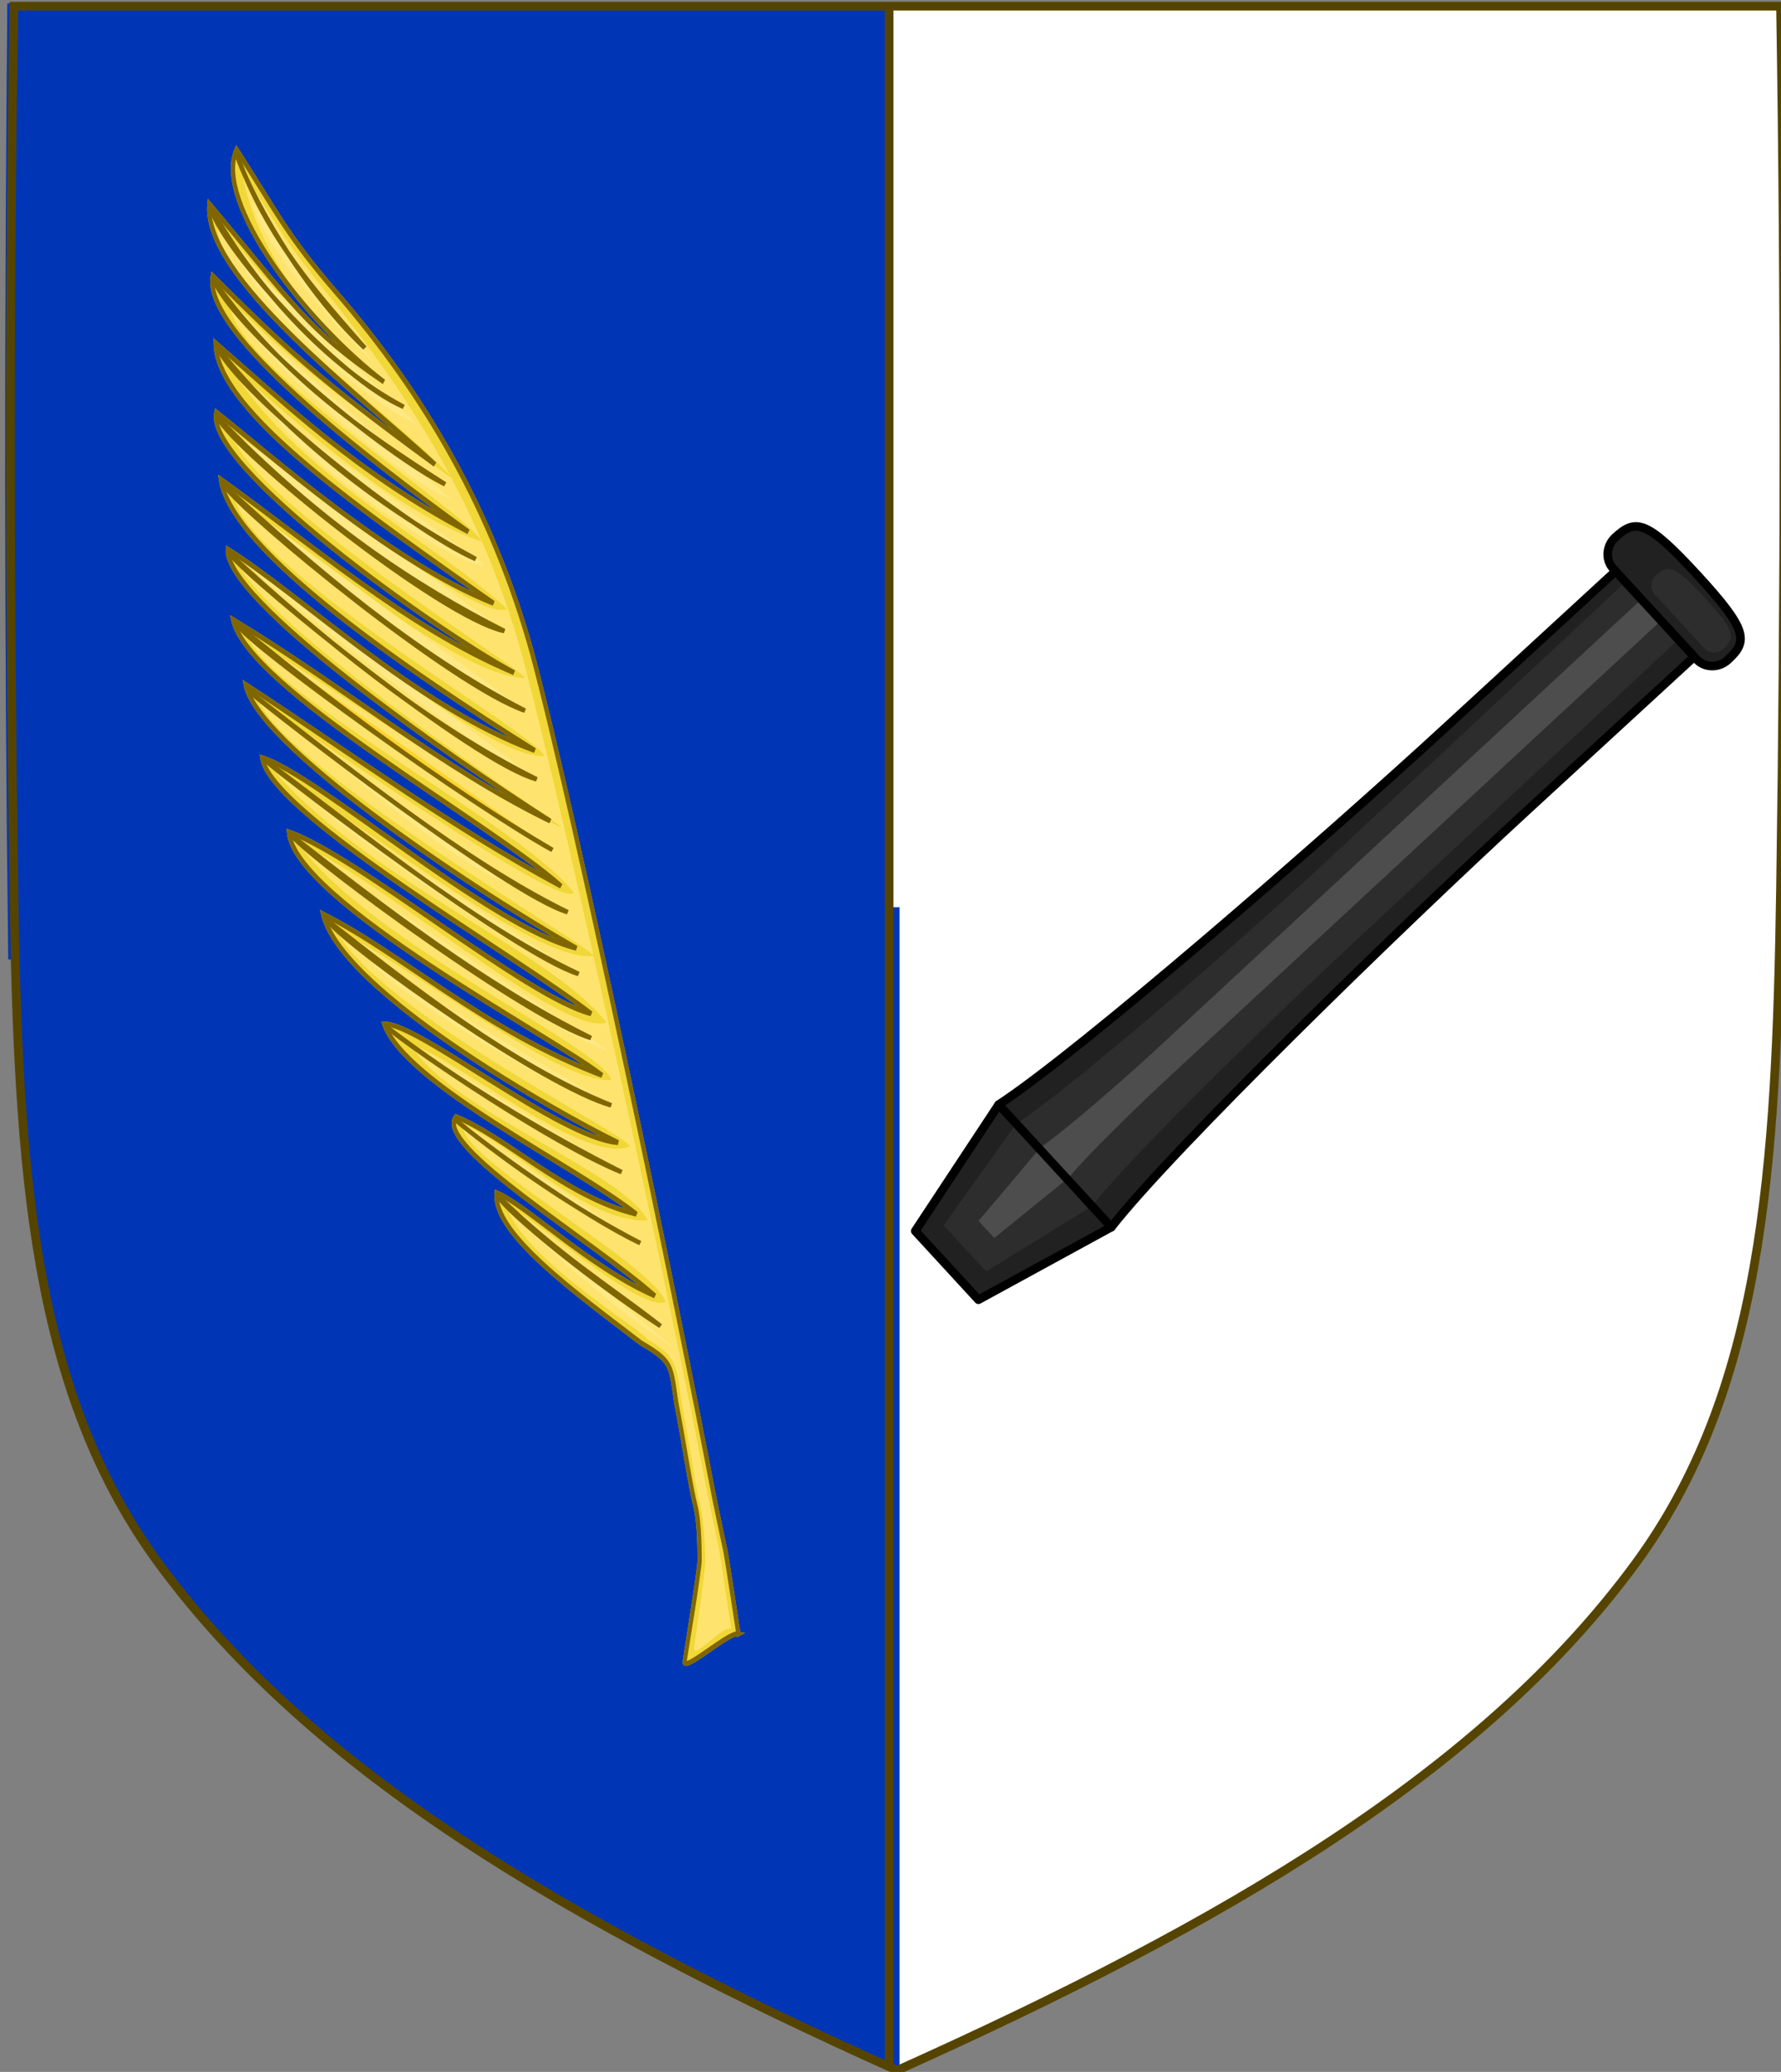 <?xml version="1.0" encoding="UTF-8" standalone="no"?>
<svg
   xmlns:dc="http://purl.org/dc/elements/1.1/"
   xmlns:cc="http://creativecommons.org/ns#"
   xmlns:rdf="http://www.w3.org/1999/02/22-rdf-syntax-ns#"
   xmlns:svg="http://www.w3.org/2000/svg"
   xmlns="http://www.w3.org/2000/svg"
   xmlns:sodipodi="http://sodipodi.sourceforge.net/DTD/sodipodi-0.dtd"
   xmlns:inkscape="http://www.inkscape.org/namespaces/inkscape"
   viewBox="0 0 409.647 476.312"
   version="1.1"
   id="svg2264"
   sodipodi:docname="Blason de la famille de Lacretelle.svg"
   width="409.647"
   height="476.312"
   inkscape:version="0.92.4 (5da689c313, 2019-01-14)">
  <rect x="0" y="0" width="409.647" height="476.312" fill="#808080" stroke="none"/>
  <sodipodi:namedview
     pagecolor="#ffffff"
     bordercolor="#666666"
     borderopacity="1"
     objecttolerance="10"
     gridtolerance="10"
     guidetolerance="10"
     inkscape:pageopacity="0"
     inkscape:pageshadow="2"
     inkscape:window-width="1920"
     inkscape:window-height="974"
     id="namedview2266"
     showgrid="false"
     inkscape:pagecheckerboard="true"
     fit-margin-top="0"
     fit-margin-left="0"
     fit-margin-right="0"
     fit-margin-bottom="0"
     showguides="true"
     inkscape:guide-bbox="true"
     inkscape:zoom="1"
     inkscape:cx="353.26747"
     inkscape:cy="238.627"
     inkscape:window-x="-11"
     inkscape:window-y="-11"
     inkscape:window-maximized="1"
     inkscape:current-layer="g2009">
    <sodipodi:guide
       position="204.82,-0.199"
       orientation="1,0"
       id="guide3801"
       inkscape:locked="false" />
  </sodipodi:namedview>
  <defs
     id="defs10">
    <style
       id="style2">.cls-1,.cls-105,.cls-106,.cls-108,.cls-110,.cls-111,.cls-116,.cls-16,.cls-21,.cls-23,.cls-57,.cls-67,.cls-68,.cls-71,.cls-73,.cls-74,.cls-76,.cls-8,.cls-87,.cls-94,.cls-99{fill:none;}.cls-2{fill:#f4f4f4;}.cls-3{fill:#e8e8e8;}.cls-117,.cls-118,.cls-4,.cls-61,.cls-64,.cls-66,.cls-77,.cls-80,.cls-83,.cls-88,.cls-90{fill:#d1b948;}.cls-10,.cls-105,.cls-117,.cls-118,.cls-12,.cls-14,.cls-15,.cls-16,.cls-4,.cls-67,.cls-68,.cls-69,.cls-70,.cls-71,.cls-73,.cls-74,.cls-76,.cls-77,.cls-78,.cls-80,.cls-84,.cls-85,.cls-86,.cls-87,.cls-89,.cls-9,.cls-90{stroke:#806600;}.cls-4,.cls-8{stroke-miterlimit:2.15;}.cls-116,.cls-117,.cls-4,.cls-8{stroke-width:0.54px;}.cls-10,.cls-15,.cls-17,.cls-5,.cls-9{fill:#f6e078;}.cls-101,.cls-6{fill:#fff;}.cls-7{fill:#dbdbdb;}.cls-116,.cls-8{stroke:#4d4d4d;}.cls-9{stroke-linejoin:bevel;}.cls-103,.cls-104,.cls-107,.cls-11,.cls-12,.cls-14,.cls-17,.cls-18,.cls-24,.cls-26,.cls-28,.cls-29,.cls-30,.cls-31,.cls-32,.cls-33,.cls-34,.cls-35,.cls-36,.cls-37,.cls-38,.cls-39,.cls-40,.cls-43,.cls-44,.cls-49,.cls-56,.cls-63,.cls-64,.cls-65,.cls-9{fill-rule:evenodd;}.cls-10,.cls-101,.cls-15,.cls-16,.cls-20,.cls-22,.cls-76,.cls-87{stroke-linecap:round;}.cls-10{stroke-miterlimit:17.24;}.cls-11,.cls-13,.cls-22,.cls-24,.cls-42,.cls-45,.cls-46,.cls-47,.cls-51,.cls-53{fill:#f3d048;}.cls-11,.cls-13,.cls-22,.cls-24,.cls-26,.cls-27,.cls-28,.cls-29,.cls-30,.cls-31,.cls-32,.cls-33,.cls-34,.cls-35,.cls-36,.cls-37,.cls-38,.cls-39,.cls-40,.cls-41,.cls-42,.cls-43,.cls-44,.cls-45,.cls-46,.cls-48,.cls-50,.cls-51,.cls-52,.cls-53,.cls-54,.cls-55,.cls-56,.cls-61{stroke:#540;}.cls-11,.cls-13{stroke-miterlimit:2.18;stroke-width:0.67px;}.cls-12,.cls-14,.cls-15{stroke-miterlimit:17.24;opacity:0.32;}.cls-12,.cls-14,.cls-15,.cls-22,.cls-25,.cls-43,.cls-44,.cls-45{isolation:isolate;}.cls-12{fill:url(#pattern6291);}.cls-14{fill:url(#pattern6291-3);}.cls-15{stroke-width:1.29px;}.cls-16{stroke-width:4px;}.cls-18,.cls-58{fill:#d00;}.cls-19{fill:#392d00;}.cls-20{fill:green;stroke:green;}.cls-20,.cls-42,.cls-60,.cls-61,.cls-67,.cls-68,.cls-69,.cls-70,.cls-71,.cls-73,.cls-74,.cls-76,.cls-78,.cls-80,.cls-82,.cls-83,.cls-84,.cls-85,.cls-86,.cls-87,.cls-88,.cls-89,.cls-90{stroke-width:2px;}.cls-21,.cls-23{stroke:#780000;stroke-width:3px;}.cls-22,.cls-23{stroke-miterlimit:3.72;}.cls-22,.cls-24{stroke-width:1.5px;}.cls-22{opacity:0.97;}.cls-25,.cls-43,.cls-44,.cls-45{opacity:0.98;}.cls-26,.cls-27,.cls-28,.cls-29,.cls-30,.cls-31,.cls-32,.cls-33,.cls-34,.cls-35,.cls-36,.cls-37,.cls-38,.cls-39,.cls-40,.cls-41,.cls-43{fill:#007e3f;}.cls-26,.cls-41{stroke-miterlimit:2.42;stroke-width:0.68px;}.cls-27{stroke-miterlimit:2.42;stroke-width:0.68px;}.cls-28,.cls-29,.cls-30,.cls-31,.cls-32,.cls-33,.cls-34,.cls-35,.cls-36,.cls-37,.cls-38,.cls-39{stroke-miterlimit:10;}.cls-28{stroke-width:0.27px;}.cls-29{stroke-width:0.22px;}.cls-30{stroke-width:0.22px;}.cls-31{stroke-width:0.22px;}.cls-32{stroke-width:0.22px;}.cls-33{stroke-width:0.22px;}.cls-34{stroke-width:0.22px;}.cls-35{stroke-width:0.22px;}.cls-36{stroke-width:0.22px;}.cls-37{stroke-width:0.22px;}.cls-38{stroke-width:0.22px;}.cls-39{stroke-width:0.22px;}.cls-40{stroke-miterlimit:1.23;stroke-width:0.35px;}.cls-42{stroke-linecap:square;}.cls-43,.cls-44,.cls-45,.cls-48{stroke-miterlimit:1.46;stroke-width:0.41px;}.cls-44{fill:#008033;}.cls-46,.cls-47{stroke-miterlimit:1.21;stroke-width:0.37px;}.cls-47{stroke:#534502;}.cls-48,.cls-50,.cls-52{fill:#f4eed7;}.cls-49{fill:#eee0ac;}.cls-50{stroke-miterlimit:1.46;stroke-width:0.41px;}.cls-51{stroke-miterlimit:2.18;stroke-width:0.67px;}.cls-52{stroke-miterlimit:1.46;stroke-width:0.41px;}.cls-53{stroke-miterlimit:2.18;stroke-width:0.67px;}.cls-54{fill:#0234ad;}.cls-55,.cls-56{fill:#e5c442;}.cls-56{stroke-miterlimit:3.28;stroke-width:0.82px;}.cls-57{stroke:#e5c442;stroke-miterlimit:2.62;stroke-width:0.81px;}.cls-59{fill:red;}.cls-60,.cls-69,.cls-70,.cls-78,.cls-79{fill:#a39038;}.cls-60{stroke:#453600;}.cls-60,.cls-61{stroke-miterlimit:3.39;}.cls-62,.cls-63{fill:#e5c851;}.cls-65,.cls-72{fill:#f8eca8;}.cls-67,.cls-70{stroke-miterlimit:3.23;}.cls-68,.cls-69{stroke-miterlimit:3.08;}.cls-73{stroke-miterlimit:3.24;}.cls-74{stroke-miterlimit:3.24;}.cls-75{fill:#f8ec94;}.cls-101,.cls-76{stroke-linejoin:round;}.cls-77,.cls-89,.cls-90{stroke-opacity:0.9;}.cls-77{stroke-width:3.92px;}.cls-81,.cls-84{fill:#baa440;}.cls-82,.cls-85,.cls-86,.cls-89{fill:#e7cd54;}.cls-82,.cls-83{stroke:#806701;}.cls-85{stroke-miterlimit:7.07;}.cls-88{stroke:#8a7008;}.cls-91{fill:#f0f0ec;}.cls-92{fill:#918a6f;}.cls-93{fill:#f8f8f6;}.cls-110,.cls-111,.cls-112,.cls-94,.cls-95,.cls-99{stroke:#918a6f;}.cls-94{stroke-width:1.65px;}.cls-95,.cls-97{fill:#d5d5d0;}.cls-95{stroke-width:1.5px;}.cls-112,.cls-96{fill:#e2e2de;}.cls-98{fill:#806600;}.cls-99{stroke-width:1.5px;}.cls-100{fill:#ce0f25;stroke:#640000;}.cls-100,.cls-108{stroke-width:2.72px;}.cls-101{stroke:#969696;}.cls-101,.cls-105,.cls-106{stroke-width:2.2px;}.cls-102{fill:#0036b6;}.cls-103{fill:#ffe24b;}.cls-104{fill:#ddad00;}.cls-106{stroke:#a80;}.cls-107{fill:#fff2ac;}.cls-108{stroke:#036;}.cls-109{fill:#fff1a1;}.cls-110{stroke-width:1.5px;}.cls-111,.cls-112{stroke-width:1.5px;}.cls-113{fill:#ececec;}.cls-114{fill:#a6a08a;}.cls-115{fill:#bbb6a5;}.cls-116,.cls-117,.cls-118{stroke-miterlimit:4.06;}</style>
    <pattern
       id="pattern6291"
       data-name="pattern6291"
       width="121.19"
       height="355.14"
       patternTransform="matrix(1.04, 0.08, 0.08, -1.04, 91.12, 1352.34)"
       patternUnits="userSpaceOnUse"
       viewBox="0 0 121.19 355.14">
      <rect
         class="cls-1"
         width="121.19"
         height="355.14"
         id="rect4" />
    </pattern>
    <pattern
       id="pattern6291-3"
       data-name="pattern6291"
       width="121.19"
       height="355.14"
       patternTransform="translate(165.8 1103.74) rotate(175.81) scale(1.04)"
       patternUnits="userSpaceOnUse"
       viewBox="0 0 121.19 355.14">
      <rect
         class="cls-1"
         width="121.19"
         height="355.14"
         id="rect7" />
    </pattern>
    <clipPath
       clipPathUnits="userSpaceOnUse"
       id="clipPath3797">
      <path
         id="path3799"
         style="display:inline;fill:none;stroke:#554400;stroke-width:1.996;stroke-miterlimit:4;stroke-dasharray:none"
         d="m 1885.829,677.931 c -1.076,67.509 -1.012,135.028 0,202.535 0.975,65.041 4.234,115.797 33.502,155.484 35.255,47.807 93.989,82.307 169.541,116.202 75.552,-33.895 134.286,-68.395 169.541,-116.202 29.267,-39.687 32.526,-90.443 33.502,-155.484 1.012,-67.507 1.076,-135.025 0,-202.535 z"
         sodipodi:nodetypes="csscsscc"
         inkscape:connector-curvature="0" />
    </clipPath>
    <clipPath
       id="clp143-7-4-1-0-3-6-9-3-9-5-4-10-1-1-8">
      <path
         inkscape:connector-curvature="0"
         d="M 67.42,83.95 81.1,72.23 h 60 l 16.4,12.51 -0.2,2.14 -5.1,5.59 v 52.03 l 2.5,3.6 v 8.3 l -5.1,3 h -3.8 v 3.2 l -6.5,3.9 h -11.2 l 0.2,-10.1 H 117 v 10.5 h -11.5 v -10.5 h -9.91 v 10.3 H 85.27 l -6.16,-4.5 v -3.4 h -3.77 l -5.56,-3.2 v -11.3 l 2.4,-2.6 0.2,-49.23 -2.4,-2.77 -2.39,-3.39 -0.17,-2.36"
         id="path1395-8-0-4-5-4-1-63-9-0-0-9-9-6-5-1" />
    </clipPath>
    <clipPath
       id="clp145-1-1-2-4-8-5-78-8-8-0-6-1-0-9-7">
      <path
         inkscape:connector-curvature="0"
         d="M 67.42,83.95 81.1,72.23 h 60 l 16.4,12.51 -0.2,2.14 -5.1,5.59 v 52.03 l 2.5,3.6 v 8.3 l -5.1,3 h -3.8 v 3.2 l -6.5,3.9 h -11.2 l 0.2,-10.1 H 117 v 10.5 h -11.5 v -10.5 h -9.91 v 10.3 H 85.27 l -6.16,-4.5 v -3.4 h -3.77 l -5.56,-3.2 v -11.3 l 2.4,-2.6 0.2,-49.23 -2.4,-2.77 -2.39,-3.39 -0.17,-2.36"
         id="path1411-4-0-1-1-6-7-82-8-0-8-5-8-3-6-5" />
    </clipPath>
    <clipPath
       id="clp143-7-4-1-0-3-6-9-3-0-0-1-4-9-8-1">
      <path
         inkscape:connector-curvature="0"
         d="M 67.42,83.95 81.1,72.23 h 60 l 16.4,12.51 -0.2,2.14 -5.1,5.59 v 52.03 l 2.5,3.6 v 8.3 l -5.1,3 h -3.8 v 3.2 l -6.5,3.9 h -11.2 l 0.2,-10.1 H 117 v 10.5 h -11.5 v -10.5 h -9.91 v 10.3 H 85.27 l -6.16,-4.5 v -3.4 h -3.77 l -5.56,-3.2 v -11.3 l 2.4,-2.6 0.2,-49.23 -2.4,-2.77 -2.39,-3.39 -0.17,-2.36"
         id="path1395-8-0-4-5-4-1-63-9-5-1-09-4-2-9-1" />
    </clipPath>
    <clipPath
       id="clp145-1-1-2-4-8-5-78-8-1-6-96-8-2-5-2">
      <path
         inkscape:connector-curvature="0"
         d="M 67.42,83.95 81.1,72.23 h 60 l 16.4,12.51 -0.2,2.14 -5.1,5.59 v 52.03 l 2.5,3.6 v 8.3 l -5.1,3 h -3.8 v 3.2 l -6.5,3.9 h -11.2 l 0.2,-10.1 H 117 v 10.5 h -11.5 v -10.5 h -9.91 v 10.3 H 85.27 l -6.16,-4.5 v -3.4 h -3.77 l -5.56,-3.2 v -11.3 l 2.4,-2.6 0.2,-49.23 -2.4,-2.77 -2.39,-3.39 -0.17,-2.36"
         id="path1411-4-0-1-1-6-7-82-8-2-4-83-6-1-7-1" />
    </clipPath>
    <clipPath
       id="clp143-7-4-1-0-3-6-17-4-48-3-7-7-6">
      <path
         inkscape:connector-curvature="0"
         d="M 67.42,83.95 81.1,72.23 h 60 l 16.4,12.51 -0.2,2.14 -5.1,5.59 v 52.03 l 2.5,3.6 v 8.3 l -5.1,3 h -3.8 v 3.2 l -6.5,3.9 h -11.2 l 0.2,-10.1 H 117 v 10.5 h -11.5 v -10.5 h -9.91 v 10.3 H 85.27 l -6.16,-4.5 v -3.4 h -3.77 l -5.56,-3.2 v -11.3 l 2.4,-2.6 0.2,-49.23 -2.4,-2.77 -2.39,-3.39 -0.17,-2.36"
         id="path1395-8-0-4-5-4-1-4-9-49-3-0-2-3" />
    </clipPath>
    <clipPath
       id="clp145-1-1-2-4-8-5-0-0-92-7-9-1-7">
      <path
         inkscape:connector-curvature="0"
         d="M 67.42,83.95 81.1,72.23 h 60 l 16.4,12.51 -0.2,2.14 -5.1,5.59 v 52.03 l 2.5,3.6 v 8.3 l -5.1,3 h -3.8 v 3.2 l -6.5,3.9 h -11.2 l 0.2,-10.1 H 117 v 10.5 h -11.5 v -10.5 h -9.91 v 10.3 H 85.27 l -6.16,-4.5 v -3.4 h -3.77 l -5.56,-3.2 v -11.3 l 2.4,-2.6 0.2,-49.23 -2.4,-2.77 -2.39,-3.39 -0.17,-2.36"
         id="path1411-4-0-1-1-6-7-9-9-55-04-3-1-2" />
    </clipPath>
    <clipPath
       id="clp143-7-4-1-0-3-6-17-1-2-1-9-3-1-7-0-5">
      <path
         inkscape:connector-curvature="0"
         d="M 67.42,83.95 81.1,72.23 h 60 l 16.4,12.51 -0.2,2.14 -5.1,5.59 v 52.03 l 2.5,3.6 v 8.3 l -5.1,3 h -3.8 v 3.2 l -6.5,3.9 h -11.2 l 0.2,-10.1 H 117 v 10.5 h -11.5 v -10.5 h -9.91 v 10.3 H 85.27 l -6.16,-4.5 v -3.4 h -3.77 l -5.56,-3.2 v -11.3 l 2.4,-2.6 0.2,-49.23 -2.4,-2.77 -2.39,-3.39 -0.17,-2.36"
         id="path1395-8-0-4-5-4-1-4-7-3-6-2-33-0-0-1-3" />
    </clipPath>
    <clipPath
       id="clp145-1-1-2-4-8-5-0-4-2-8-7-7-8-7-3-7">
      <path
         inkscape:connector-curvature="0"
         d="M 67.42,83.95 81.1,72.23 h 60 l 16.4,12.51 -0.2,2.14 -5.1,5.59 v 52.03 l 2.5,3.6 v 8.3 l -5.1,3 h -3.8 v 3.2 l -6.5,3.9 h -11.2 l 0.2,-10.1 H 117 v 10.5 h -11.5 v -10.5 h -9.91 v 10.3 H 85.27 l -6.16,-4.5 v -3.4 h -3.77 l -5.56,-3.2 v -11.3 l 2.4,-2.6 0.2,-49.23 -2.4,-2.77 -2.39,-3.39 -0.17,-2.36"
         id="path1411-4-0-1-1-6-7-9-0-2-5-9-4-4-6-7-4" />
    </clipPath>
    <clipPath
       id="clp143-7-4-1-0-3-6-17-1-2-1-9-4-3-9-5-4-7">
      <path
         inkscape:connector-curvature="0"
         d="M 67.42,83.95 81.1,72.23 h 60 l 16.4,12.51 -0.2,2.14 -5.1,5.59 v 52.03 l 2.5,3.6 v 8.3 l -5.1,3 h -3.8 v 3.2 l -6.5,3.9 h -11.2 l 0.2,-10.1 H 117 v 10.5 h -11.5 v -10.5 h -9.91 v 10.3 H 85.27 l -6.16,-4.5 v -3.4 h -3.77 l -5.56,-3.2 v -11.3 l 2.4,-2.6 0.2,-49.23 -2.4,-2.77 -2.39,-3.39 -0.17,-2.36"
         id="path1395-8-0-4-5-4-1-4-7-3-6-2-3-8-4-8-8-5" />
    </clipPath>
    <clipPath
       id="clp145-1-1-2-4-8-5-0-4-2-8-7-9-0-25-7-2-0">
      <path
         inkscape:connector-curvature="0"
         d="M 67.42,83.95 81.1,72.23 h 60 l 16.4,12.51 -0.2,2.14 -5.1,5.59 v 52.03 l 2.5,3.6 v 8.3 l -5.1,3 h -3.8 v 3.2 l -6.5,3.9 h -11.2 l 0.2,-10.1 H 117 v 10.5 h -11.5 v -10.5 h -9.91 v 10.3 H 85.27 l -6.16,-4.5 v -3.4 h -3.77 l -5.56,-3.2 v -11.3 l 2.4,-2.6 0.2,-49.23 -2.4,-2.77 -2.39,-3.39 -0.17,-2.36"
         id="path1411-4-0-1-1-6-7-9-0-2-5-9-8-8-6-7-4-1" />
    </clipPath>
  </defs>
  <title
     id="title12">Armoiries Amiens, France (80)</title>
  <g
     id="Calque_2"
     data-name="Calque 2"
     transform="translate(-1884.048,-676.933)">
    <g
       id="svg2">
      <g
         id="g4390">
        <g
           style="display:inline;stroke-width:0.803"
           id="g1244-4"
           transform="matrix(2.264,0,0,2.264,483.359,-243.67)">
          <g
             id="g1240-1"
             transform="translate(-0.214)">
            <g
               style="fill:#1353b4;fill-opacity:1;stroke:#aa8800;stroke-width:1.053;stroke-opacity:1"
               id="g18383-8-2"
               transform="matrix(0.104,-0.153,0.16,0.1,678.821,461.334)" />
            <g
               id="g5325">
              <g
                 id="g2009">
                <g
                   id="g1259">
                  <path
                     inkscape:connector-curvature="0"
                     sodipodi:nodetypes="csscsscc"
                     d="m 1886.561,677.937 c -1.076,67.508 -1.012,135.026 0,202.532 0.975,65.04 4.234,115.796 33.501,155.482 35.255,47.806 93.989,82.306 169.541,116.201 75.552,-33.895 134.286,-68.394 169.541,-116.201 29.267,-39.687 32.526,-90.442 33.502,-155.482 1.012,-67.506 1.076,-135.024 0,-202.532 z"
                     style="display:inline;fill:#ffffff;fill-opacity:1;stroke:none;stroke-width:0.998"
                     id="path7014-6-7-28-3-7-18-3-1"
                     transform="matrix(0.442,0,0,0.442,-213.241,107.607)" />
                  <g
                     id="g1084">
                    <g
                       style="display:inline;fill:#0036b6;fill-opacity:1"
                       transform="matrix(0.442,0,0,0.44,829.93,391.628)"
                       id="g16651-7-5">
                      <path
                         id="path7014-6-7-0-8-0-7-61-0-0"
                         style="display:inline;fill:#0036b6;fill-opacity:1;stroke:none"
                         d="m -475.778,34.868 c -0.668,73.546 -0.723,147.107 0.215,220.652 l 202.826,-0.166 -10e-5,-220.486 z"
                         sodipodi:nodetypes="ccccc"
                         inkscape:connector-curvature="0" />
                    </g>
                    <path
                       transform="matrix(0.442,0,0,0.442,-213.241,107.607)"
                       id="path7014-6-7-79-3-7-0"
                       style="display:inline;fill:#0036b6;fill-opacity:1;stroke:none;stroke-width:0.698;stroke-miterlimit:4;stroke-dasharray:none"
                       d="m 2089.418,1151.934 c -75.844,-33.408 -132.987,-68.152 -169.541,-116.202 -27.378,-35.987 -33.79,-92.329 -33.179,-150.806 h 202.72 l -10e-5,267.004 z"
                       sodipodi:nodetypes="cscccc"
                       inkscape:connector-curvature="0" />
                  </g>
                  <path
                     inkscape:connector-curvature="0"
                     sodipodi:nodetypes="csscsscc"
                     d="m 2291.914,677.931 c 1.076,67.509 1.012,135.028 0,202.535 -0.975,65.041 -4.234,115.797 -33.502,155.484 -35.255,47.807 -93.989,82.307 -169.541,116.202 -75.552,-33.895 -134.286,-68.395 -169.541,-116.202 -29.267,-39.687 -32.526,-90.443 -33.502,-155.484 -1.012,-67.507 -1.076,-135.025 0,-202.535 z"
                     style="display:inline;fill:none;stroke:#554400;stroke-width:1.996;stroke-miterlimit:4;stroke-dasharray:none"
                     id="path7014-6-7-28-3-7-9-4-4-0"
                     transform="matrix(0.442,0,0,0.442,-213.241,107.607)" />
                  <path
                     inkscape:connector-curvature="0"
                     d="m 709.223,616.407 -4e-5,-209.42"
                     style="display:inline;fill:none;stroke:#554400;stroke-width:0.881;stroke-linecap:butt;stroke-linejoin:miter;stroke-miterlimit:4;stroke-dasharray:none;stroke-opacity:1"
                     id="path7014-6-7-2-0-3-66-4-6-8-5-1-9-3"
                     sodipodi:nodetypes="cc" />
                  <g
                     transform="matrix(-0.382,-0.237,-0.237,0.381,766.641,491.077)"
                     id="g1980"
                     style="display:inline;stroke-width:1.486;stroke-miterlimit:4;stroke-dasharray:none">
                    <g
                       transform="matrix(0.782,0.109,-0.109,0.782,14.021,-110.411)"
                       style="display:inline;fill:#218b4d;fill-opacity:1;stroke:#218b4d;stroke-width:1.882;stroke-miterlimit:4;stroke-dasharray:none;stroke-opacity:1"
                       inkscape:label="Palme"
                       id="g1906">
                      <g
                         id="g1904"
                         transform="matrix(0.304,0.1,-0.117,0.358,452.603,138.751)"
                         style="fill:#218b4d;fill-opacity:1;stroke:#218b4d;stroke-width:5.419;stroke-miterlimit:4;stroke-dasharray:none;stroke-opacity:1">
                        <path
                           inkscape:connector-curvature="0"
                           sodipodi:nodetypes="csscscccccccccccccccccccccccccccccccsscc"
                           id="path1874"
                           d="m -772.455,1041.509 c 0.434,-1.254 16.456,-54.96 18.92,-61.539 5.502,-14.693 13.819,-36.771 14.91,-39.887 49.57,-141.587 182.835,-501.092 237.883,-624.843 48.582,-106.274 120.386,-189.23 206.89,-258.769 50.861,-40.886 61.897,-58.285 101.806,-100.735 15.614,41.55 -76.844,125.147 -152.104,164.665 73.697,-34.049 87.64,-52.02 171.27,-121.332 C -173.178,53.907 -323.239,131.674 -396.993,179.041 c 115.821,-57.947 143.745,-77.013 214.709,-125.807 4.333,43.507 -153.693,126.323 -250.514,174.235 105.253,-36.027 176.622,-84.546 241.902,-123.68 -6.779,51.926 -149.576,117.383 -270.742,175.938 96.474,-23.323 216.729,-98.263 263.835,-123.578 6.116,40.932 -212.989,147.913 -288.348,174.559 98.707,-25.578 195.397,-83.761 278.223,-124.004 -15.568,53.499 -187.662,132.223 -303.67,181.369 108.924,-23.626 225.601,-101.935 291.274,-129.008 -2.656,38.929 -210.531,137.928 -311.489,181.266 102.446,-32.206 195.978,-86.079 300.28,-128.305 -19.598,50.835 -245.834,133.51 -315.711,176.733 103.836,-36.41 206.556,-88.077 298.756,-128.585 -15.386,43.787 -208.589,132.793 -318.027,174.459 79.866,-9.921 246.641,-111.836 296.688,-120.294 -12.194,41.961 -249.629,132.941 -315.649,168.722 59.324,-7.419 222.377,-101.794 285.238,-114.557 -11.003,51.588 -255.64,135.717 -300.518,160.431 109.296,-24.971 187.958,-76.455 262.615,-100.85 -23.099,57.338 -229.085,133.728 -282.955,150.554 52.07,1.257 190.276,-76.032 218.616,-71.929 -24.093,43.826 -185.165,93.542 -241.367,124.734 64.621,-7.514 122.563,-48.665 169.439,-60.021 16.813,23.731 -132.717,83.162 -193.24,120.497 62.189,-17.318 122.146,-58.852 150.031,-65.955 -0.226,30.837 -78.991,69.442 -141.737,102.507 -29.428,11.691 -28.501,13.718 -36.912,42.434 -11.688,33.264 -20.067,62.119 -26.375,76.797 -4.546,10.577 -7.283,28.99 -8.734,41.266 -0.847,7.17 4.295,77.718 4.223,77.916 -1.284,7.227 -36.917,-26.454 -45.304,-25.377 z"
                           style="fill:#f1d738;fill-opacity:1;fill-rule:evenodd;stroke:#e4c900;stroke-width:3.747;stroke-linecap:butt;stroke-linejoin:miter;stroke-miterlimit:4;stroke-dasharray:none;stroke-opacity:1" />
                        <path
                           inkscape:connector-curvature="0"
                           sodipodi:nodetypes="cc"
                           id="path1878"
                           d="m -587.397,601.59 c 55.146,-9.12 249.798,-103.517 278.461,-125.419"
                           style="fill:#fee46e;fill-opacity:1;fill-rule:evenodd;stroke:none;stroke-width:5.419;stroke-linecap:butt;stroke-linejoin:miter;stroke-miterlimit:4;stroke-dasharray:none;stroke-opacity:1" />
                      </g>
                    </g>
                    <g
                       id="g1942"
                       inkscape:label="Palme"
                       style="display:inline;fill:#ffd42a;fill-opacity:1;stroke:none;stroke-width:1.882;stroke-miterlimit:4;stroke-dasharray:none;stroke-opacity:1"
                       transform="matrix(0.782,0.109,-0.109,0.782,14.021,-110.411)">
                      <g
                         style="fill:#ffd42a;fill-opacity:1;stroke:none;stroke-width:5.419;stroke-miterlimit:4;stroke-dasharray:none;stroke-opacity:1"
                         transform="matrix(0.304,0.1,-0.117,0.358,452.603,138.751)"
                         id="g1940">
                        <path
                           style="fill:#fee46e;fill-opacity:1;fill-rule:evenodd;stroke:none;stroke-width:5.419;stroke-linecap:butt;stroke-linejoin:miter;stroke-miterlimit:4;stroke-dasharray:none;stroke-opacity:1"
                           d="m -765.498,1038.04 c 0.434,-1.254 15.313,-52.154 17.777,-58.732 5.502,-14.693 14.164,-38.083 15.255,-41.199 49.57,-141.587 185.734,-497.592 240.782,-621.343 48.582,-106.274 121.169,-185.737 204.691,-257.855 48.236,-41.65 48.315,-45.37 88.224,-87.82 -15.641,52.266 -71.336,110.209 -145.38,149.31 73.697,-34.049 79.7,-40.127 163.329,-109.438 -3.516,54.605 -172.923,130.203 -234.734,178.435 115.821,-57.947 144.461,-70.369 215.425,-119.163 4.321,43.511 -224.474,138.947 -245.716,163.647 80.756,-15.584 176.856,-76.71 242.137,-115.844 -71.22,80.043 -190.679,114.472 -270.328,164.787 20.244,13.374 171.946,-67.9 260.928,-113.374 -12.655,46.793 -287.911,160.682 -282.827,164.497 58.167,3.415 191.447,-74.352 274.273,-114.595 -19.099,54.138 -301.662,160.878 -298.528,172.385 57.373,4.34 204.313,-90.966 289.128,-122.375 -38.541,52.949 -325.079,178.478 -310.182,174.674 102.446,-32.206 191.543,-78.484 295.844,-120.71 -32.573,47.593 -261.839,122.658 -313.928,169.461 11.102,12.633 205.367,-80.472 297.567,-120.979 -32.387,49.61 -316.09,159.94 -320.909,167.223 48.29,10.25 202.498,-75.619 299.267,-113.924 -100.972,77.468 -259.783,113.318 -316.507,163.483 36.802,15.614 226.479,-98.568 289.339,-111.33 -73.691,69.451 -286.313,129.541 -299.051,154.533 46.067,5.841 160.039,-57.7 259.836,-94.345 -44.157,61.318 -299.153,140.507 -280.954,143.712 40.324,16.468 168.403,-57.614 201.984,-60.297 -37.349,44.818 -200.831,79.935 -225.844,114.555 56.945,6.145 126.018,-47.149 172.894,-58.506 5.328,23.756 -182.702,91.571 -196.043,118.739 22.302,10.331 122.261,-53.716 150.146,-60.818 -17.986,38.928 -135.854,85.354 -136.303,90.039 -29.428,11.691 -28.812,17.236 -37.224,45.952 -11.688,33.264 -18.826,59.734 -25.134,74.412 -4.546,10.577 -8.862,31.984 -10.312,44.259 -0.847,7.17 2.305,66.624 2.232,66.823 -1.284,7.227 -22.766,-19.355 -31.153,-18.278 z"
                           id="path1908"
                           sodipodi:nodetypes="csscscccccccccccccccccccccccccccccccsscc"
                           inkscape:connector-curvature="0" />
                        <path
                           id="path1910"
                           transform="matrix(3.255,-0.799,0.942,2.764,-2310.451,8.134)"
                           d="m 596.668,167.594 -45.545,27.227 c 22.659,-8.919 39.761,-20.051 45.545,-27.227 z m -1.387,14.045 -60.994,24.148 c 18.806,-0.999 54.616,-16.198 60.994,-24.148 z m -6.82,15.215 -70.326,24.119 c 20.151,-0.969 63.485,-17.846 70.326,-24.119 z m -18.008,20.305 -66.375,16.369 c 3.288,4.147 56.745,-7.405 66.375,-16.369 z m 11.498,7.678 -89.436,23.104 c 17.278,2.875 81.192,-16.151 89.436,-23.104 z m -8.676,16.428 -93.672,24.189 c 20.102,0.973 84.514,-18.44 93.672,-24.189 z m -9.658,15.246 c -0.07,-0.009 -0.648,0.144 -1.805,0.49 l -91.848,24.141 c 24.549,-1.61 94.474,-24.527 93.652,-24.631 z m -29.371,35.705 -69.945,17.252 c 16.514,1.474 60.197,-13.993 69.945,-17.252 z m -14.191,17.379 -79.592,15.207 c 16.514,1.474 69.843,-11.948 79.592,-15.207 z m -7.326,13.133 -87.402,17.959 c 16.514,1.474 77.16,-12.996 87.402,-17.959 z m -20.016,19.42 -73.205,11.695 c 18.161,1.987 63.528,-6.42 73.205,-11.695 z m -13.172,15.654 -69.188,11.406 c 19.303,-0.029 59.439,-8.148 69.188,-11.406 z m -25.439,15.652 -55.32,11.346 c 17.255,-1.083 45.572,-8.087 55.32,-11.346 z m -18.908,15.227 -55.064,18.59 c 21.487,-4.296 50.914,-15.359 55.064,-18.59 z"
                           style="fill:#fee986;fill-opacity:1;fill-rule:evenodd;stroke:none;stroke-width:1.735;stroke-linecap:butt;stroke-linejoin:miter;stroke-miterlimit:4;stroke-dasharray:none;stroke-opacity:1"
                           inkscape:connector-curvature="0" />
                        <path
                           style="fill:#ffd42a;fill-opacity:1;fill-rule:evenodd;stroke:none;stroke-width:5.419;stroke-linecap:butt;stroke-linejoin:miter;stroke-miterlimit:4;stroke-dasharray:none;stroke-opacity:1"
                           d="m -536.17,462.128 c 76.122,-27.545 277.158,-123.535 290.769,-138.802"
                           id="path1918"
                           sodipodi:nodetypes="cc"
                           inkscape:connector-curvature="0" />
                      </g>
                    </g>
                    <g
                       id="g1978"
                       inkscape:label="Palme"
                       style="display:inline;fill:none;fill-opacity:1;stroke:#2a4a16;stroke-width:1.626;stroke-miterlimit:4;stroke-dasharray:none;stroke-opacity:1"
                       transform="matrix(0.782,0.109,-0.109,0.782,14.021,-110.411)">
                      <g
                         style="fill:none;fill-opacity:1;stroke:#2a4a16;stroke-width:3.747;stroke-miterlimit:4;stroke-dasharray:none;stroke-opacity:1"
                         transform="matrix(0.304,0.1,-0.117,0.358,452.603,138.751)"
                         id="g1976">
                        <path
                           style="fill:none;fill-opacity:1;fill-rule:evenodd;stroke:#806600;stroke-width:3.747;stroke-linecap:butt;stroke-linejoin:miter;stroke-miterlimit:4;stroke-dasharray:none;stroke-opacity:1"
                           d="m -772.455,1041.509 c 0.434,-1.254 16.456,-54.96 18.92,-61.539 5.502,-14.693 13.819,-36.771 14.91,-39.887 49.57,-141.587 182.835,-501.092 237.883,-624.843 48.582,-106.274 120.386,-189.23 206.89,-258.769 50.861,-40.886 61.897,-58.285 101.806,-100.735 15.614,41.55 -76.844,125.147 -152.104,164.665 73.697,-34.049 87.64,-52.02 171.27,-121.332 C -173.178,53.907 -323.239,131.674 -396.993,179.041 c 115.821,-57.947 143.745,-77.013 214.709,-125.807 4.333,43.507 -153.693,126.323 -250.514,174.235 105.253,-36.027 176.622,-84.546 241.902,-123.68 -6.779,51.926 -149.576,117.383 -270.742,175.938 96.474,-23.323 216.729,-98.263 263.835,-123.578 6.116,40.932 -212.989,147.913 -288.348,174.559 98.707,-25.578 195.397,-83.761 278.223,-124.004 -15.568,53.499 -187.662,132.223 -303.67,181.369 108.924,-23.626 225.601,-101.935 291.274,-129.008 -2.656,38.929 -210.531,137.928 -311.489,181.266 102.446,-32.206 195.978,-86.079 300.28,-128.305 -19.598,50.835 -245.834,133.51 -315.711,176.733 103.836,-36.41 206.556,-88.077 298.756,-128.585 -15.386,43.787 -208.589,132.793 -318.027,174.459 79.866,-9.921 246.641,-111.836 296.688,-120.294 -12.194,41.961 -249.629,132.941 -315.649,168.722 59.324,-7.419 222.377,-101.794 285.238,-114.557 -11.003,51.588 -255.64,135.717 -300.518,160.431 109.296,-24.971 187.958,-76.455 262.615,-100.85 -23.099,57.338 -229.085,133.728 -282.955,150.554 52.07,1.257 190.276,-76.032 218.616,-71.929 -24.093,43.826 -185.165,93.542 -241.367,124.734 64.621,-7.514 122.563,-48.665 169.439,-60.021 16.813,23.731 -132.717,83.162 -193.24,120.497 62.189,-17.318 122.146,-58.852 150.031,-65.955 -0.226,30.837 -78.991,69.442 -141.737,102.507 -29.428,11.691 -28.501,13.718 -36.912,42.434 -11.688,33.264 -20.067,62.119 -26.375,76.797 -4.546,10.577 -7.283,28.99 -8.734,41.266 -0.847,7.17 4.295,77.718 4.223,77.916 -1.284,7.227 -36.917,-26.454 -45.304,-25.377 z"
                           id="path1944"
                           sodipodi:nodetypes="csscscccccccccccccccccccccccccccccccsscc"
                           inkscape:connector-curvature="0" />
                        <path
                           sodipodi:nodetypes="ccccccccccccccccccccccccccccccccccccccccccccc"
                           inkscape:connector-curvature="0"
                           id="path1946"
                           transform="matrix(3.255,-0.799,0.942,2.764,-2310.451,8.134)"
                           d="m 605.274,157.078 c -16.084,18.144 -34.397,26.79 -50.645,35.107 22.659,-8.919 44.861,-27.932 50.645,-35.107 z m 1.192,15.512 c -14.755,12.373 -41.563,27.506 -67.162,30.22 18.932,-0.439 60.976,-21.418 67.162,-30.22 z m -8.142,17.871 c -26.393,16.812 -51.049,22.401 -76.809,27.275 17.023,-1.301 64.656,-16.298 76.809,-27.275 z m -7.74,16.229 c -27.247,15.388 -56.449,23.289 -83.963,26.391 18.859,-0.473 74.334,-17.427 83.963,-26.391 z m -6.613,16.909 c -35.808,16.129 -65.465,22.009 -91.456,24.34 17.278,2.875 83.213,-17.388 91.456,-24.34 z m -8.385,16.101 c -30.351,11.557 -63.518,22.657 -95.983,25.753 20.102,0.973 86.825,-20.004 95.983,-25.753 z m -8.308,16.346 c -30.466,11.463 -64.514,22.436 -97.314,25.094 16.955,2.086 88.708,-20.247 97.314,-25.094 z m -8.466,16.493 c -29.812,9.514 -65.33,19.174 -99.697,24.4 24.241,-2.958 94.364,-20.419 99.697,-24.4 z m -9.543,15.228 c -32.858,9.331 -69.505,20.633 -100.023,22.945 16.514,1.474 90.275,-19.687 100.023,-22.945 z m -10.75,15.359 c -31.104,8.129 -66.229,19.691 -98.056,21.675 16.514,1.474 88.308,-18.416 98.056,-21.675 z m -13.949,15.858 c -29.664,8.558 -61.921,17.735 -93.453,20.315 16.514,1.474 83.211,-15.351 93.453,-20.315 z m -16.957,17.261 c -28.389,8.281 -59.716,17.478 -88.106,17.597 18.161,1.987 78.428,-12.322 88.106,-17.597 z m -25.117,20.361 c -23.288,6.511 -49.231,10.601 -72.143,12.601 19.303,-0.029 62.395,-9.342 72.143,-12.601 z m -26.294,16.119 c -18.305,5.809 -38.849,10.287 -57.422,12.073 17.255,-1.083 47.674,-8.815 57.422,-12.073 z m -17.689,14.392 c -21.246,8.805 -36.407,11.25 -52.892,16.045 21.487,-4.296 48.741,-12.814 52.892,-16.045 z"
                           style="fill:none;fill-opacity:1;fill-rule:evenodd;stroke:#806600;stroke-width:1.2;stroke-linecap:butt;stroke-linejoin:miter;stroke-miterlimit:4;stroke-dasharray:none;stroke-opacity:1" />
                      </g>
                    </g>
                  </g>
                  <g
                     style="fill:#212121;fill-opacity:1;stroke:#000000;stroke-width:2.453;stroke-linecap:round;stroke-linejoin:round;stroke-miterlimit:4;stroke-dasharray:none"
                     id="g828"
                     transform="matrix(0.355,0.039,-0.039,0.355,768.07,26.959)">
                    <path
                       style="fill:#212121;fill-opacity:1;stroke-width:2.453;stroke-miterlimit:4;stroke-dasharray:none"
                       inkscape:connector-curvature="0"
                       id="path822"
                       d="m 17.91,1439.288 35.322,-24.649 c 14.615,-23.678 72.165,-93.484 104.245,-130.217 l 47.439,-54.321 -24.898,-21.739 -47.439,54.32 c -32.079,36.733 -93.5,103.159 -114.996,120.83 l -19.667,38.318 z" />
                    <path
                       sodipodi:nodetypes="ccscccccc"
                       style="display:inline;fill:#2d2d2d;fill-opacity:1;stroke:none;stroke-width:1.648;stroke-linecap:round;stroke-linejoin:round;stroke-miterlimit:4;stroke-dasharray:none"
                       inkscape:connector-curvature="0"
                       id="path822-6"
                       d="m 19.203,1431.063 27.875,-21.715 c 9.822,-15.913 48.498,-62.825 70.056,-87.511 l 78.42,-91.139 -16.733,-14.609 -78.42,91.138 c -21.559,24.686 -62.836,69.326 -77.282,81.202 l -17.355,30.9 z" />
                    <path
                       sodipodi:nodetypes="ccscccccc"
                       style="display:inline;fill:#4d4d4d;fill-opacity:1;stroke:none;stroke-width:0.611;stroke-linecap:round;stroke-linejoin:round;stroke-miterlimit:4;stroke-dasharray:none"
                       inkscape:connector-curvature="0"
                       id="path822-6-4"
                       d="m 20.476,1421.352 19.294,-19.468 c 3.641,-5.899 17.978,-23.289 25.97,-32.44 l 124.321,-143.548 -6.203,-5.416 -124.321,143.548 c -7.992,9.151 -23.293,25.699 -28.648,30.102 l -15.394,22.873 z" />
                    <path
                       style="fill:#212121;fill-opacity:1;stroke-width:2.453;stroke-miterlimit:4;stroke-dasharray:none"
                       inkscape:connector-curvature="0"
                       id="path824"
                       d="m 209.986,1235.144 c -2.361,2.703 -6.329,3.074 -8.899,0.831 l -26.375,-23.029 c -2.569,-2.243 -2.737,-6.225 -0.376,-8.928 5.149,-5.896 8.313,-5.902 24.346,8.096 16.033,13.999 16.453,17.135 11.304,23.03 z" />
                    <path
                       style="fill:#212121;fill-opacity:1;stroke-width:2.453;stroke-miterlimit:4;stroke-dasharray:none"
                       inkscape:connector-curvature="0"
                       id="path826"
                       d="M 17.582,1383.513 53.232,1414.638" />
                    <path
                       style="display:inline;fill:#2d2d2d;fill-opacity:1;stroke:none;stroke-width:1.47;stroke-linecap:round;stroke-linejoin:round;stroke-miterlimit:4;stroke-dasharray:none"
                       inkscape:connector-curvature="0"
                       id="path824-3"
                       d="m 208.353,1232.204 c -1.415,1.62 -3.793,1.842 -5.333,0.498 l -15.807,-13.801 c -1.54,-1.344 -1.64,-3.731 -0.225,-5.351 3.086,-3.533 4.982,-3.537 14.591,4.852 9.609,8.39 9.86,10.269 6.775,13.803 z" />
                  </g>
                </g>
              </g>
            </g>
          </g>
        </g>
      </g>
    </g>
  </g>
</svg>
